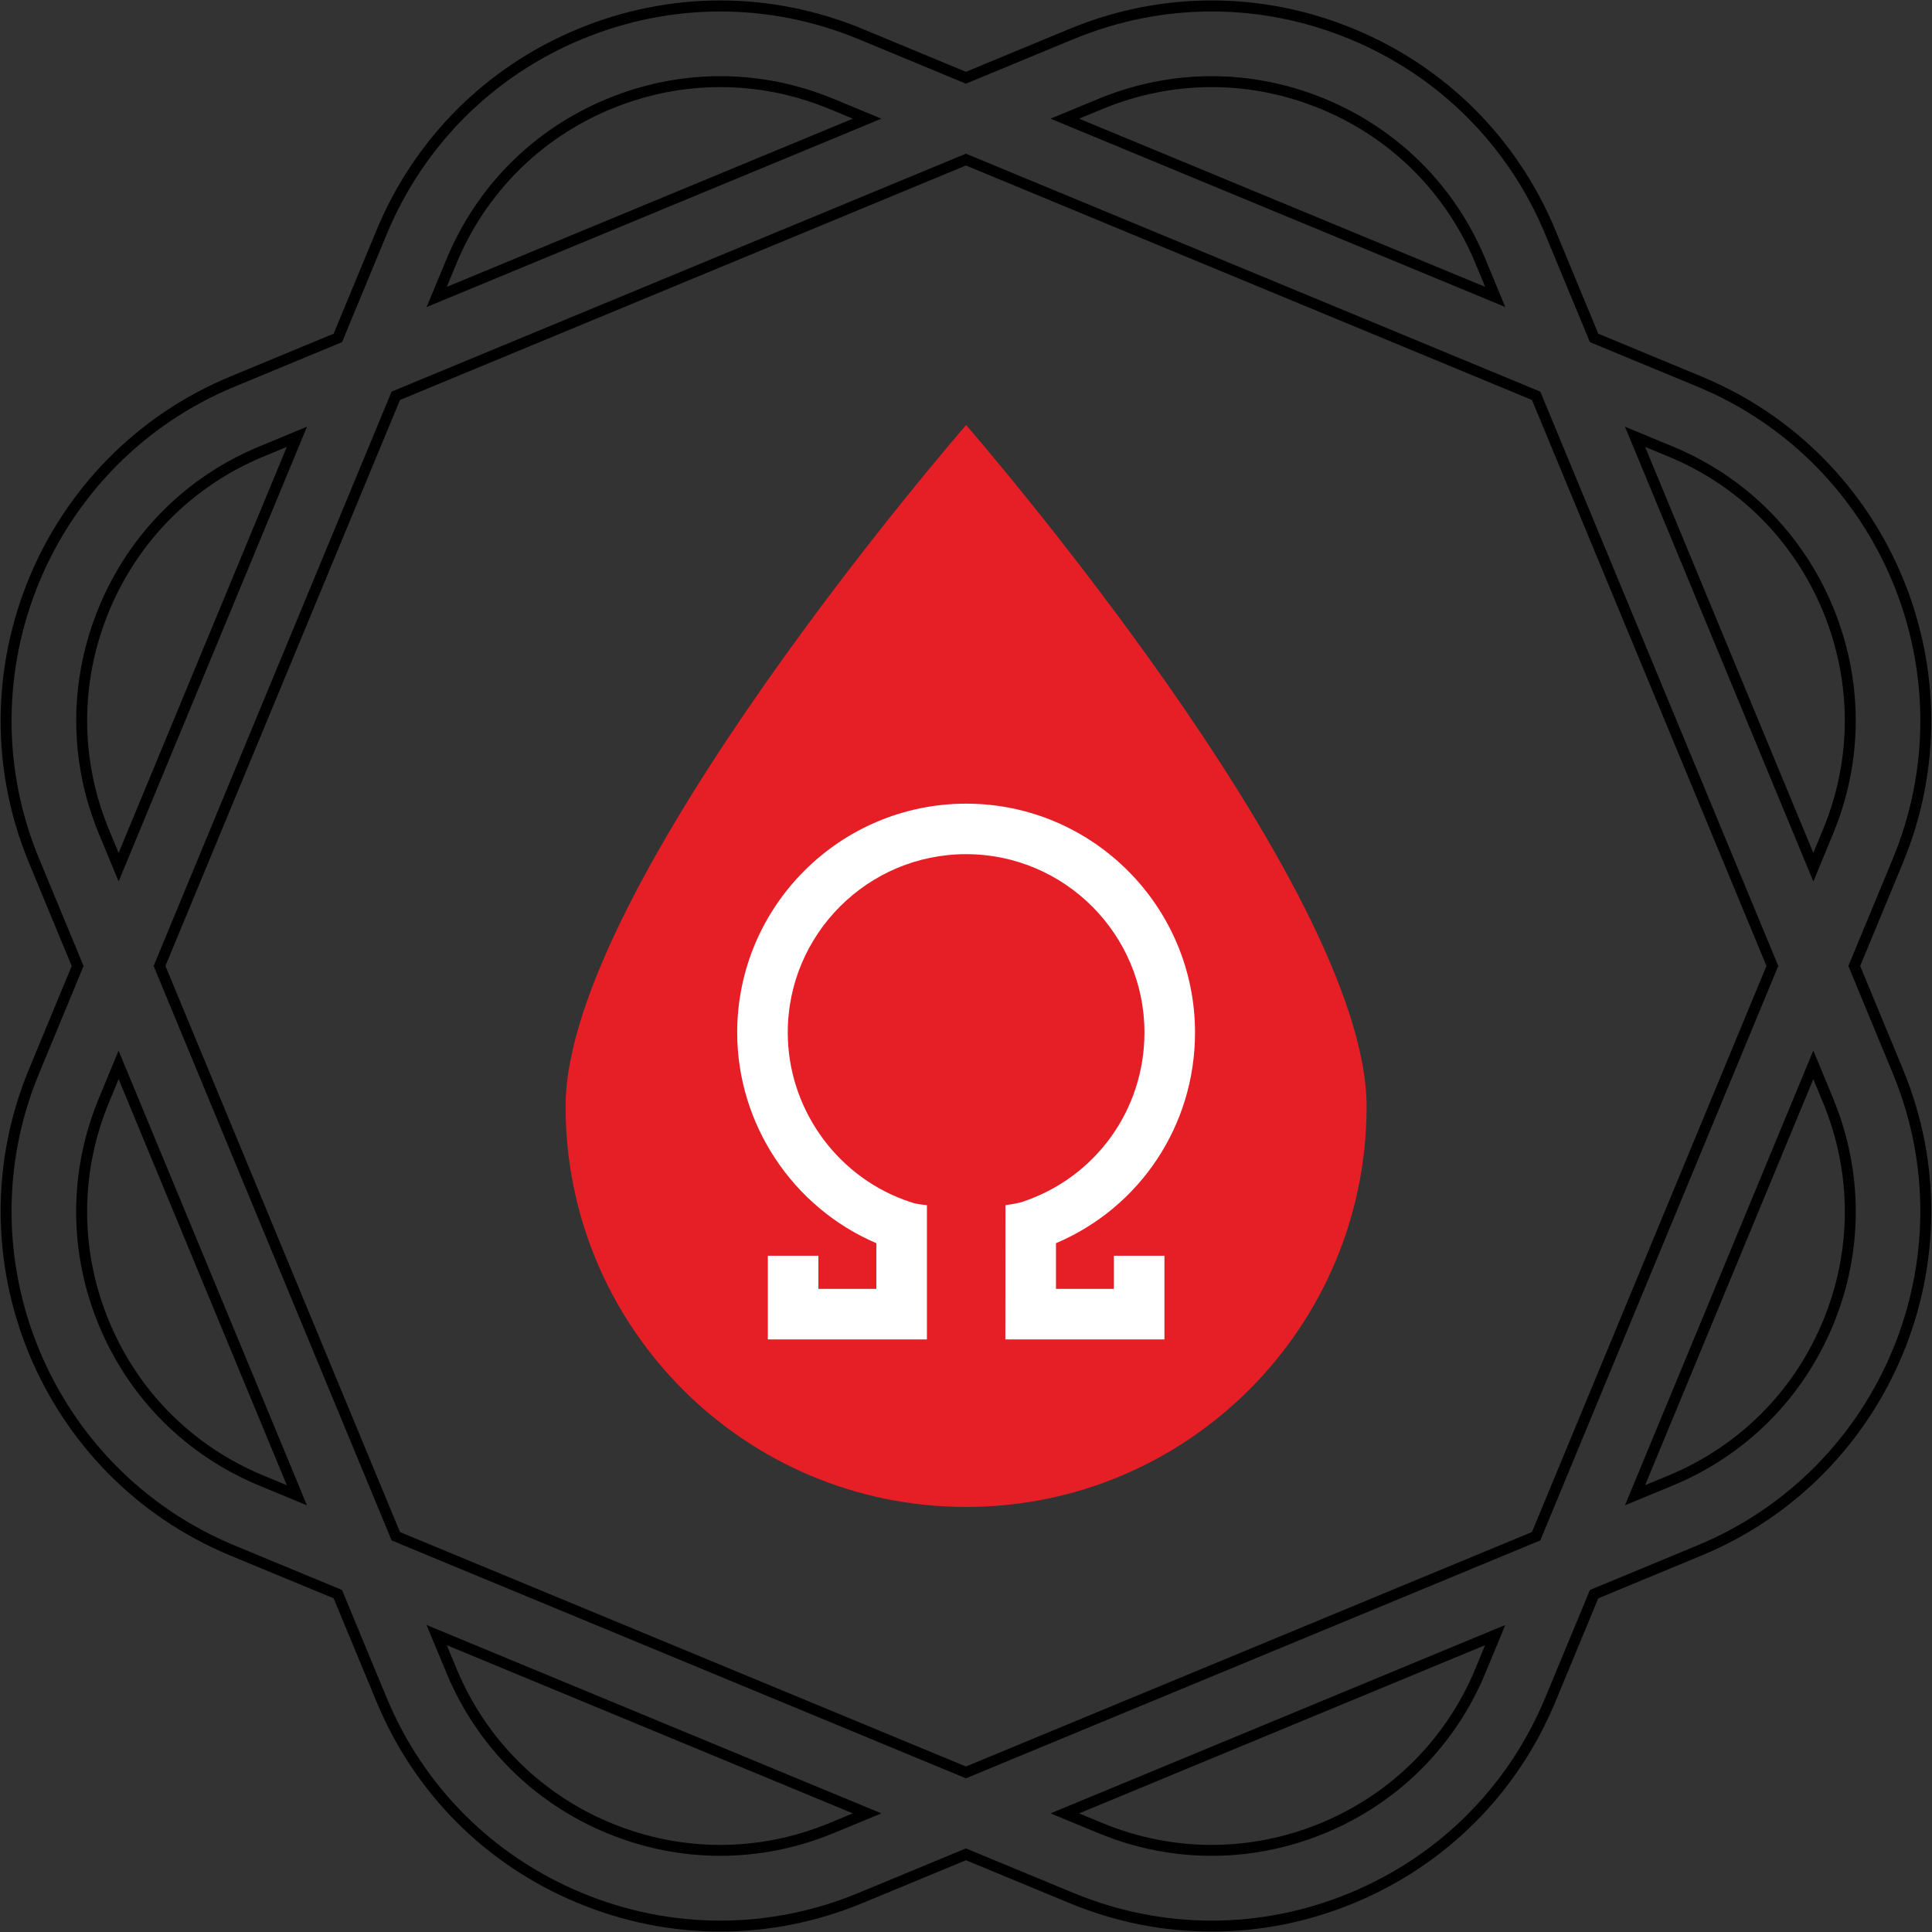 <svg width="35" height="35" viewBox="0 0 35 35" fill="none" xmlns="http://www.w3.org/2000/svg">
<rect x="0" y="0" width="35" height="35" fill="#333333" stroke="none"/>
<g clip-path="url(#clip0_4089_40743)">
<path d="M24.757 20.044C24.757 24.051 21.509 27.3 17.502 27.3C13.495 27.3 10.246 24.051 10.246 20.044C10.246 16.037 17.502 7.7 17.502 7.7C17.502 7.7 24.757 16.037 24.757 20.044Z" fill="#E61E26"/>
<path d="M21.95 34.992C21.067 34.992 20.199 34.818 19.371 34.475L17.499 33.7L15.628 34.475C14.799 34.818 13.931 34.992 13.047 34.992C12.164 34.992 11.296 34.818 10.468 34.475C8.804 33.786 7.509 32.49 6.82 30.826L6.044 28.955L4.172 28.18C0.739 26.757 -0.897 22.805 0.524 19.372L1.299 17.5L0.524 15.629C-0.897 12.195 0.739 8.243 4.172 6.821L6.044 6.045L6.82 4.173C7.509 2.51 8.804 1.214 10.468 0.525C12.132 -0.164 13.964 -0.164 15.628 0.525L17.499 1.301L19.371 0.525C21.035 -0.164 22.867 -0.164 24.531 0.525C26.194 1.214 27.49 2.51 28.179 4.173L28.954 6.045L30.825 6.821C34.259 8.243 35.896 12.194 34.474 15.629L33.699 17.5L34.474 19.372C35.896 22.806 34.259 26.757 30.825 28.18L28.954 28.955L28.179 30.826C27.49 32.49 26.194 33.786 24.531 34.475C23.702 34.818 22.834 34.992 21.95 34.992ZM17.499 33.486L19.446 34.292C20.251 34.625 21.093 34.794 21.95 34.794C22.807 34.794 23.651 34.625 24.455 34.292C26.07 33.623 27.327 32.365 27.996 30.75L28.803 28.804L30.749 27.997C34.082 26.617 35.671 22.781 34.291 19.448L33.485 17.5L34.291 15.554C35.671 12.22 34.082 8.385 30.749 7.004L28.803 6.198L27.996 4.25C27.327 2.636 26.07 1.378 24.455 0.709C22.84 0.041 21.062 0.041 19.447 0.709L17.499 1.516L15.553 0.709C13.938 0.041 12.159 0.041 10.544 0.709C8.93 1.378 7.672 2.636 7.003 4.25L6.197 6.198L4.249 7.005C0.916 8.384 -0.673 12.22 0.707 15.553L1.514 17.5L0.707 19.448C-0.673 22.781 0.916 26.616 4.248 27.997L6.196 28.804L7.002 30.75C7.671 32.365 8.929 33.623 10.543 34.292C11.348 34.625 12.19 34.794 13.047 34.794C13.904 34.794 14.747 34.625 15.552 34.292L17.498 33.486H17.499ZM21.951 33.62C21.255 33.62 20.558 33.483 19.896 33.208L19.032 32.851L27.27 29.438L26.912 30.302C26.364 31.628 25.331 32.66 24.006 33.209C23.343 33.483 22.647 33.62 21.951 33.62V33.62ZM19.549 32.851L19.971 33.026C21.248 33.554 22.654 33.554 23.93 33.026C25.207 32.497 26.201 31.503 26.729 30.227L26.904 29.804L19.549 32.851V32.851ZM13.048 33.62C12.352 33.62 11.655 33.483 10.993 33.208C9.667 32.66 8.635 31.628 8.086 30.302L7.727 29.438L15.967 32.851L15.103 33.208C14.44 33.482 13.744 33.62 13.048 33.62ZM8.094 29.804L8.269 30.226C8.798 31.503 9.792 32.497 11.068 33.026C12.345 33.554 13.751 33.554 15.027 33.026L15.45 32.851L8.094 29.804ZM17.499 32.216L7.094 27.906L7.079 27.868L2.783 17.499L7.094 7.095L7.132 7.079L17.499 2.784L27.904 7.095L27.92 7.133L32.215 17.499L27.904 27.906L17.499 32.216V32.216ZM7.246 27.755L17.499 32.002L27.753 27.754L32.001 17.499L27.753 7.246L17.499 2.998L7.246 7.246L2.997 17.499L7.246 27.754V27.755ZM29.438 27.27L32.85 19.032L33.208 19.896C33.756 21.222 33.756 22.681 33.208 24.006C32.659 25.332 31.627 26.364 30.301 26.913L29.437 27.27H29.438ZM32.85 19.55L29.803 26.905L30.226 26.73C31.502 26.202 32.497 25.208 33.025 23.931C33.553 22.655 33.553 21.249 33.025 19.972L32.85 19.55H32.85ZM5.561 27.271L4.697 26.913C3.372 26.365 2.34 25.333 1.791 24.007C1.242 22.682 1.242 21.221 1.791 19.897L2.148 19.033L5.561 27.271H5.561ZM4.773 26.731L5.196 26.906L2.149 19.55L1.974 19.973C1.446 21.249 1.446 22.655 1.974 23.932C2.502 25.208 3.496 26.203 4.773 26.731H4.773ZM2.149 15.968L1.791 15.104C1.243 13.781 1.244 12.322 1.794 10.995C2.343 9.668 3.375 8.635 4.698 8.088L5.562 7.73L2.149 15.968H2.149ZM5.196 8.096L4.773 8.271C3.499 8.798 2.506 9.793 1.976 11.071C1.447 12.349 1.446 13.755 1.974 15.029L2.149 15.451L5.196 8.096ZM32.85 15.968L29.438 7.73L30.302 8.088C31.625 8.635 32.656 9.668 33.206 10.995C33.755 12.322 33.756 13.781 33.208 15.104L32.851 15.968H32.85ZM29.803 8.096L32.85 15.451L33.025 15.029C33.553 13.754 33.552 12.349 33.023 11.071C32.493 9.793 31.5 8.798 30.226 8.271L29.803 8.096ZM7.728 5.563L8.087 4.699C8.635 3.373 9.667 2.341 10.993 1.792C11.654 1.519 12.345 1.38 13.048 1.38C13.751 1.38 14.443 1.519 15.103 1.792L15.967 2.15L7.728 5.563ZM13.047 1.578C12.371 1.578 11.705 1.712 11.068 1.975C9.792 2.504 8.797 3.498 8.269 4.774L8.094 5.197L15.45 2.15L15.027 1.975C14.391 1.711 13.725 1.578 13.047 1.578V1.578ZM27.27 5.562L19.032 2.15L19.896 1.792C20.556 1.519 21.247 1.38 21.95 1.38C22.653 1.38 23.345 1.519 24.006 1.792C25.331 2.341 26.364 3.373 26.912 4.699L27.27 5.563V5.562ZM19.549 2.15L26.905 5.197L26.73 4.774C26.201 3.498 25.207 2.503 23.931 1.975C23.294 1.712 22.628 1.578 21.951 1.578C21.273 1.578 20.608 1.712 19.972 1.975L19.549 2.15V2.15Z" fill="black"/>
<path d="M20.179 23.349H19.13V22.522C20.652 21.876 21.649 20.389 21.649 18.706C21.649 16.419 19.789 14.559 17.503 14.559C15.216 14.559 13.355 16.419 13.355 18.706C13.355 20.364 14.36 21.874 15.876 22.522V23.349H14.826V22.749H13.91V24.265H16.792V22.486V21.832C16.792 21.832 16.671 21.824 16.554 21.796L16.475 21.77C16.441 21.759 16.407 21.747 16.373 21.734C15.116 21.265 14.271 20.048 14.271 18.705C14.271 16.924 15.72 15.474 17.502 15.474C19.284 15.474 20.733 16.924 20.733 18.705C20.733 20.105 19.847 21.332 18.523 21.772L18.488 21.783C18.37 21.812 18.215 21.833 18.215 21.833L18.213 24.265H21.095V22.749H20.179V23.349V23.349Z" fill="white"/>
</g>
<defs>
<clipPath id="clip0_4089_40743">
<rect width="35" height="35" fill="white"/>
</clipPath>
</defs>
</svg>
